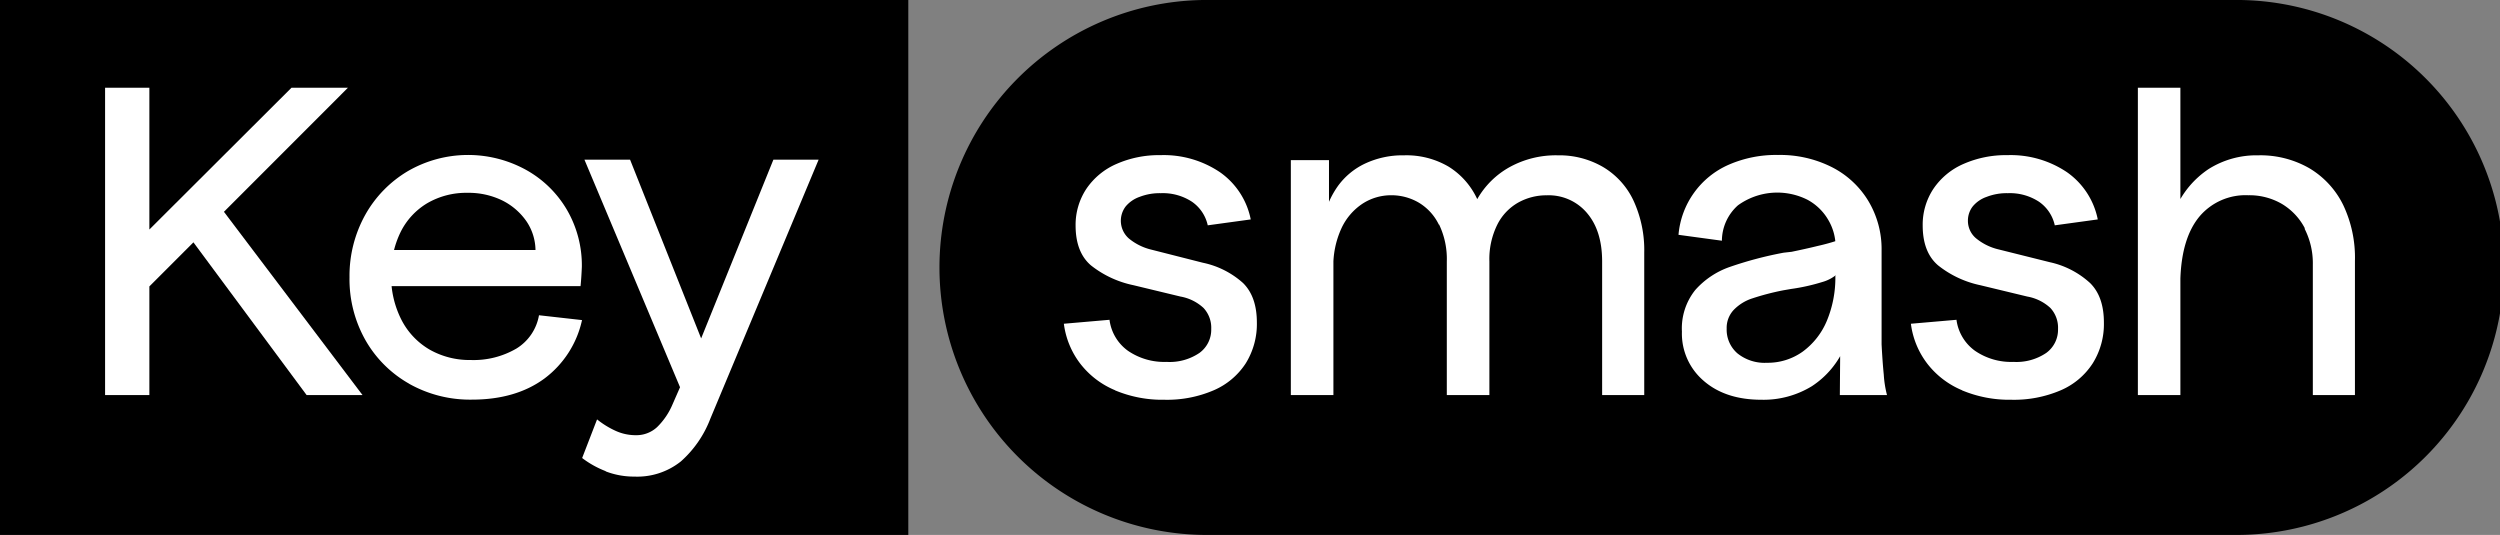 <svg xmlns="http://www.w3.org/2000/svg" viewBox="0 0 423.95 90.71"><rect x="0" y="0" width="423.95" height="90.71" fill="#808080" stroke="none"/><defs><style>.cls-1{fill:#fff;}</style></defs><g id="Vrstva_2" data-name="Vrstva 2"><g id="Layer_1" data-name="Layer 1"><rect width="154.03" height="90.71"></rect><path d="M378.59,90.71H204A45.36,45.36,0,0,1,204,0H378.59a45.36,45.36,0,1,1,0,90.71"></path><path class="cls-1" d="M29.64,36.83l7.22-2.39L61.48,67H52Zm-8.1,5.87L49.43,14.88H59L23.69,50.21ZM17.82,14.88h7.51V67H17.82Z"></path><path class="cls-1" d="M69.42,65.09A19.62,19.62,0,0,1,62,57.73,21,21,0,0,1,59.27,47a21.26,21.26,0,0,1,2.67-10.57A19.88,19.88,0,0,1,69.2,29a20.39,20.39,0,0,1,19.94-.23,18.33,18.33,0,0,1,7,6.81,18.74,18.74,0,0,1,2.53,9.67c-.05,1.19-.12,2.28-.22,3.27H63.06V42.4H90.81a8.91,8.91,0,0,0-1.56-4.91A10.86,10.86,0,0,0,85.19,34a13,13,0,0,0-5.91-1.3,13.12,13.12,0,0,0-6.81,1.75,11.78,11.78,0,0,0-4.54,4.91,16,16,0,0,0-1.6,7.25,16.17,16.17,0,0,0,1.75,7.63,12.35,12.35,0,0,0,4.8,5.06,13.71,13.71,0,0,0,6.92,1.75,14.4,14.4,0,0,0,7.77-1.94,8.26,8.26,0,0,0,3.83-5.65l7.3.82a16.83,16.83,0,0,1-6.4,9.93Q87.45,67.77,80,67.77a21.06,21.06,0,0,1-10.6-2.68"></path><path class="cls-1" d="M99.11,27.08h7.74l13.84,34.81L116.3,68Zm3.61,52.82a16.06,16.06,0,0,1-4-2.23l2.53-6.55a14.63,14.63,0,0,0,3.12,1.93,8.16,8.16,0,0,0,3.43.75,5.16,5.16,0,0,0,3.64-1.38,11.74,11.74,0,0,0,2.6-3.83l4.24-9.67,12.87-31.84h7.67L120.46,71a18.5,18.5,0,0,1-5,7.25,11.85,11.85,0,0,1-7.89,2.57,13.29,13.29,0,0,1-4.87-.89"></path><path class="cls-1" d="M189.08,66.17a14.46,14.46,0,0,1-5.92-4.54,14.06,14.06,0,0,1-2.75-6.73l7.74-.67a7.66,7.66,0,0,0,3.12,5.25,10.87,10.87,0,0,0,6.55,1.89,9,9,0,0,0,5.58-1.52,4.85,4.85,0,0,0,2-4.06,4.92,4.92,0,0,0-1.31-3.57,7.74,7.74,0,0,0-3.9-1.93l-8-1.93A17.21,17.21,0,0,1,185,45q-2.6-2.23-2.6-6.77A11.06,11.06,0,0,1,184.24,32a11.87,11.87,0,0,1,5.1-4.2,17.81,17.81,0,0,1,7.44-1.49,17.05,17.05,0,0,1,10.11,2.9,12.8,12.8,0,0,1,5.21,8l-7.29,1a6.55,6.55,0,0,0-2.68-4,9,9,0,0,0-5.28-1.45,9.43,9.43,0,0,0-3.61.63A5.38,5.38,0,0,0,190.9,35a4,4,0,0,0,.52,5.43,9.41,9.41,0,0,0,3.65,1.86l.59.15L204,44.56A14.64,14.64,0,0,1,210.8,48q2.34,2.31,2.34,6.7a12.64,12.64,0,0,1-1.89,6.92,12.23,12.23,0,0,1-5.44,4.57,20,20,0,0,1-8.36,1.6,20.72,20.72,0,0,1-8.37-1.6"></path><path class="cls-1" d="M244,38.09a8.81,8.81,0,0,0-3.46-3.76,9.17,9.17,0,0,0-4.61-1.22,8.89,8.89,0,0,0-4.84,1.41,10.08,10.08,0,0,0-3.61,4.2,15.25,15.25,0,0,0-1.37,6.81l-1.71-8.26a15.29,15.29,0,0,1,2.41-5.62,12,12,0,0,1,4.65-3.9,15,15,0,0,1,6.62-1.41,14.13,14.13,0,0,1,7.59,1.93,12.75,12.75,0,0,1,4.84,5.5A14.3,14.3,0,0,1,256,28.34a16.23,16.23,0,0,1,8.18-2,14.71,14.71,0,0,1,7.7,2A13.07,13.07,0,0,1,277,34a20,20,0,0,1,1.83,8.82V67h-7.14V44.34q0-5.21-2.57-8.22a8.49,8.49,0,0,0-6.81-3,9.79,9.79,0,0,0-4.83,1.22,8.85,8.85,0,0,0-3.57,3.76,13.16,13.16,0,0,0-1.34,6.25V67h-7.22V44.34a13.54,13.54,0,0,0-1.3-6.25M218.9,27.15h6.47V38.39l.75,1.48V67H218.9Z"></path><path class="cls-1" d="M288.9,64.57a10.52,10.52,0,0,1-3.68-8.33,10.41,10.41,0,0,1,2.27-7.07,13.93,13.93,0,0,1,5.84-3.9,63.21,63.21,0,0,1,9.15-2.42l1.34-.15c1.44-.3,2.92-.62,4.46-1a33.48,33.48,0,0,0,3.57-1v5.5A6.53,6.53,0,0,1,309,47.83,33,33,0,0,1,303.74,49l-1.33.23a43,43,0,0,0-5.25,1.37,7.64,7.64,0,0,0-3.2,2,4.44,4.44,0,0,0-1.15,3.12,5.32,5.32,0,0,0,1.82,4.2,7.34,7.34,0,0,0,5,1.6,10.2,10.2,0,0,0,6.07-1.89,12.38,12.38,0,0,0,4.09-5.21,19,19,0,0,0,1.45-7.63L315,48a28.23,28.23,0,0,1-2.12,10.72,14.92,14.92,0,0,1-5.62,6.77,15.71,15.71,0,0,1-8.55,2.3q-6.1,0-9.79-3.2m23.18-9.89-.82-.82v-12A8.88,8.88,0,0,0,310,37.23a9,9,0,0,0-3.46-3.34,11.38,11.38,0,0,0-11.82.93,8.09,8.09,0,0,0-2.72,6l-7.36-1a14.29,14.29,0,0,1,8.48-11.87,20,20,0,0,1,8.4-1.67,19.45,19.45,0,0,1,9,2,15.3,15.3,0,0,1,6.29,5.76,15.84,15.84,0,0,1,2.27,8.41V58.4c.1,1.93.22,3.64.37,5.13A18,18,0,0,0,320,67h-8Z"></path><path class="cls-1" d="M332.71,66.17a14.49,14.49,0,0,1-5.91-4.54,14,14,0,0,1-2.75-6.73l7.73-.67a7.7,7.7,0,0,0,3.13,5.25,10.82,10.82,0,0,0,6.54,1.89A9,9,0,0,0,347,59.85a4.85,4.85,0,0,0,2-4.06,4.92,4.92,0,0,0-1.3-3.57,7.77,7.77,0,0,0-3.91-1.93l-8-1.93A17.16,17.16,0,0,1,328.66,45q-2.61-2.23-2.61-6.77A11,11,0,0,1,327.88,32a11.84,11.84,0,0,1,5.09-4.2,17.81,17.81,0,0,1,7.44-1.49,17.08,17.08,0,0,1,10.12,2.9,12.84,12.84,0,0,1,5.21,8l-7.29,1a6.55,6.55,0,0,0-2.68-4,9,9,0,0,0-5.28-1.45,9.4,9.4,0,0,0-3.61.63A5.32,5.32,0,0,0,334.54,35a3.92,3.92,0,0,0-.82,2.38,3.87,3.87,0,0,0,1.34,3,9.36,9.36,0,0,0,3.64,1.86l.6.15,8.33,2.08A14.74,14.74,0,0,1,354.44,48q2.34,2.31,2.34,6.7a12.56,12.56,0,0,1-1.9,6.92,12.15,12.15,0,0,1-5.43,4.57,20.1,20.1,0,0,1-8.37,1.6,20.79,20.79,0,0,1-8.37-1.6"></path><path class="cls-1" d="M390.88,38.76a10.4,10.4,0,0,0-3.9-4.17,10.93,10.93,0,0,0-5.7-1.48,10.23,10.23,0,0,0-8.29,3.6q-3,3.61-3.24,10.53l-2.82-1.41a24.83,24.83,0,0,1,2-10.46,15.48,15.48,0,0,1,5.65-6.73,15.2,15.2,0,0,1,8.37-2.3,16.62,16.62,0,0,1,8.67,2.19,14.85,14.85,0,0,1,5.73,6.21,20.79,20.79,0,0,1,2,9.52V67h-7.14V44.86a12.88,12.88,0,0,0-1.41-6.1M362.54,14.88h7.21V67h-7.21Z"></path></g></g></svg>